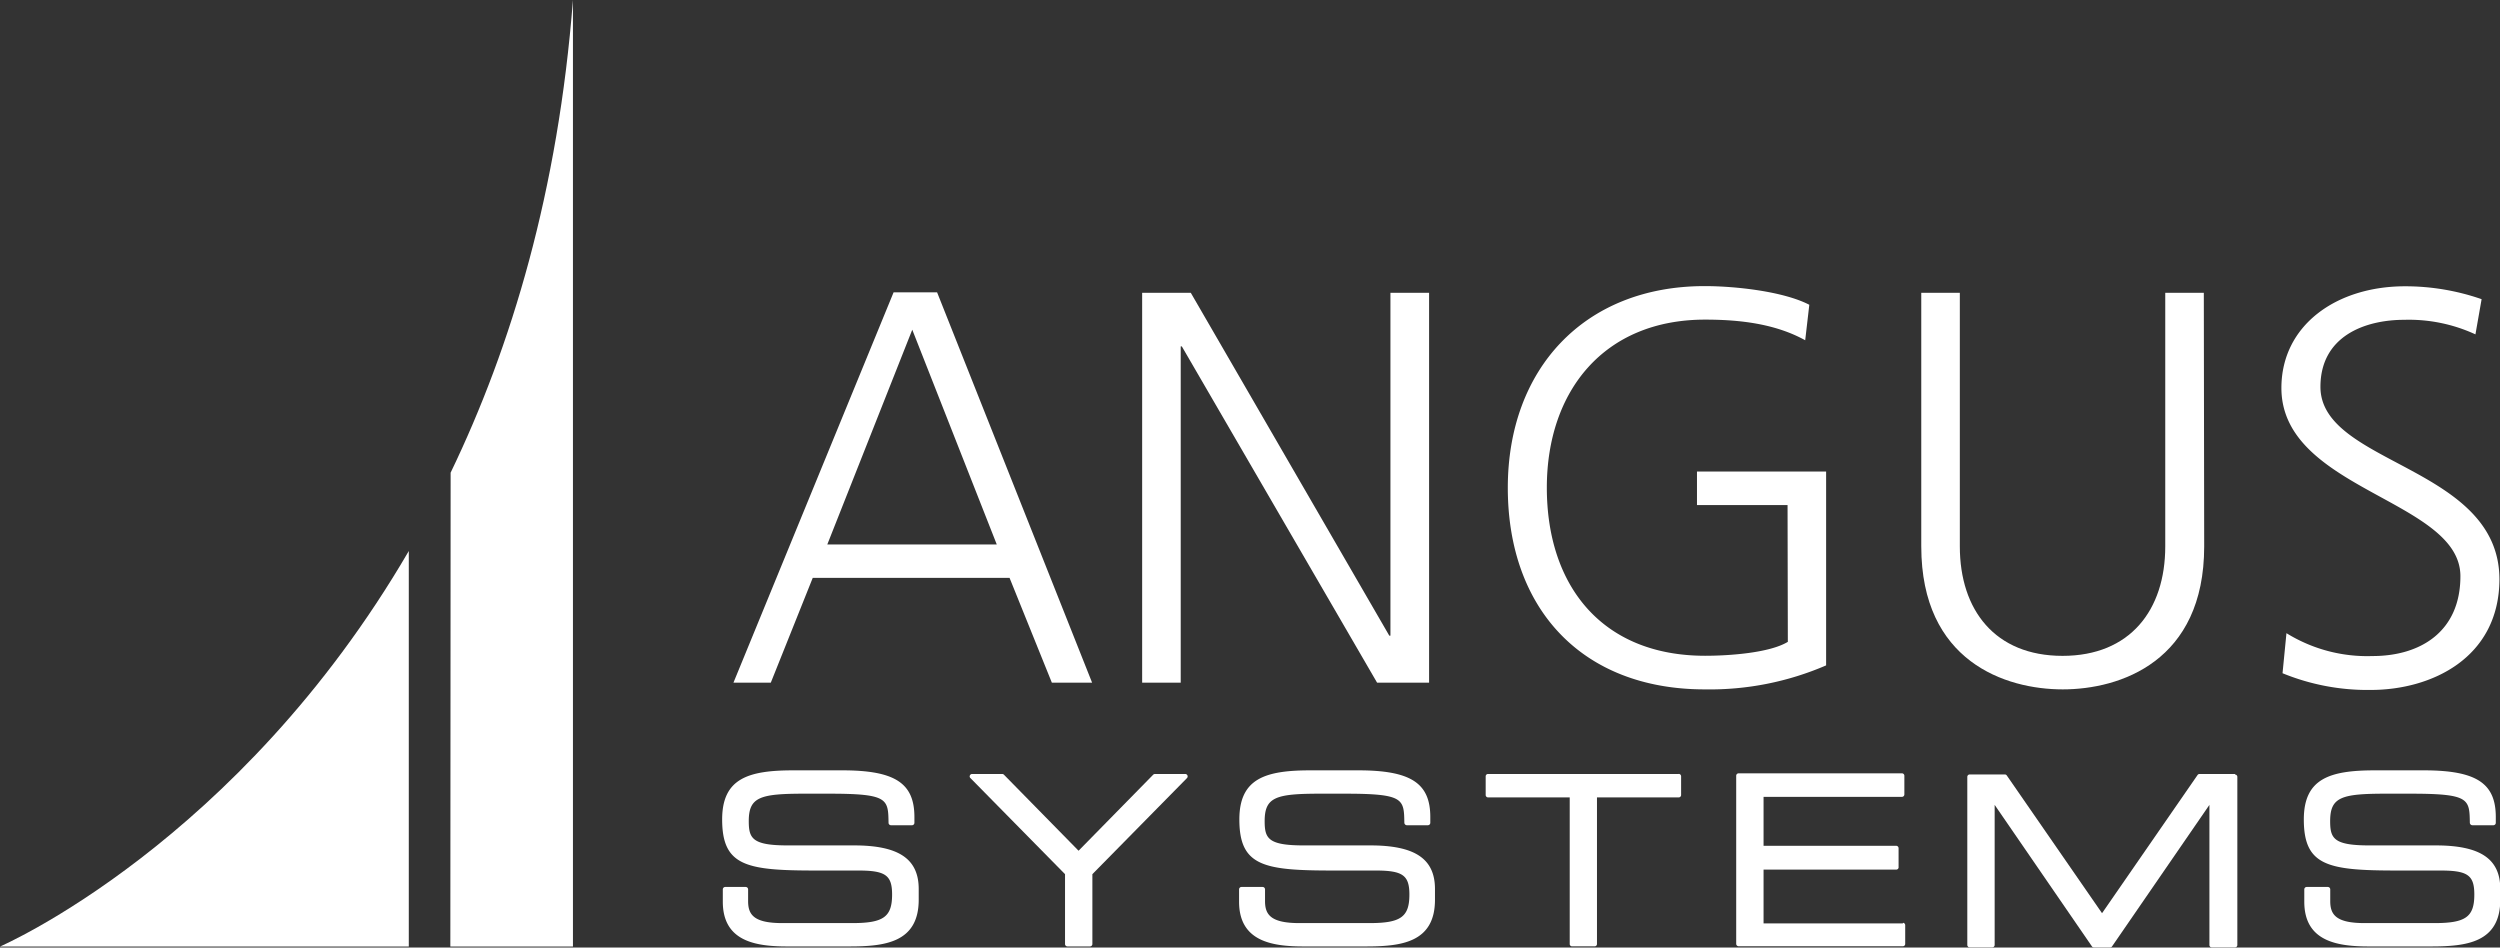 <svg id="Layer_1" data-name="Layer 1" xmlns="http://www.w3.org/2000/svg" viewBox="0 0 267.74 101.48"><rect x="0" y="0" width="267.74" height="101.48" fill="#333333" stroke="none"/><defs><style>.cls-1{fill:#fff;fill-rule:evenodd;}</style></defs><g id="home"><g id="Opening"><g id="Brand"><g id="Page-1"><path id="Fill-1" class="cls-1" d="M11.64,115.48H55.42V73.12c-18.26,31.34-43.78,42.36-43.78,42.36" transform="translate(-11.64 -14.11)"/><path id="Fill-3" class="cls-1" d="M59.87,115.48H73V14.11c-1.58,20.42-6.58,37.11-13.1,50.62Z" transform="translate(-11.64 -14.11)"/><path id="Fill-5" class="cls-1" d="M103.11,104.65H96c-3.79,0-4.17-.75-4.17-2.6,0-2.59,1.21-2.94,6-2.94h2.56c6.36,0,6.37.54,6.41,3.12a.26.26,0,0,0,.26.26h2.26a.26.26,0,0,0,.25-.26v-.62c0-3.64-2.09-5-7.73-5H96.62c-4.84,0-7.64.86-7.64,5.26,0,5,2.6,5.47,10,5.47h4.57c2.92,0,3.63.5,3.63,2.57,0,2.4-.92,3.06-4.27,3.06H95.43c-3.06,0-3.67-.9-3.67-2.35v-1.26a.26.26,0,0,0-.26-.26H89.3a.26.26,0,0,0-.25.26v1.32c0,4.22,3.47,4.79,6.87,4.79h6.69c3.75,0,7.42-.39,7.42-5v-1.15c0-3.23-2.14-4.67-6.92-4.67" transform="translate(-11.64 -14.11)"/><g id="Group-9"><path id="Fill-7" class="cls-1" d="M138.58,97h-3.25a.29.29,0,0,0-.18.07l-8,8.15-8-8.15A.29.29,0,0,0,119,97h-3.25a.26.26,0,0,0-.24.16.24.24,0,0,0,.06.28l10.13,10.29v7.48a.26.26,0,0,0,.26.26h2.41a.26.26,0,0,0,.26-.26v-7.48l10.13-10.29a.26.26,0,0,0-.18-.44" transform="translate(-11.64 -14.11)"/></g><path id="Fill-10" class="cls-1" d="M158.38,104.65h-7.13c-3.8,0-4.17-.75-4.17-2.6,0-2.59,1.21-2.94,6-2.94h2.55c6.36,0,6.37.54,6.41,3.12a.28.28,0,0,0,.26.26h2.26a.26.26,0,0,0,.26-.26v-.62c0-3.64-2.1-5-7.73-5H152c-4.83,0-7.63.86-7.63,5.26,0,5,2.6,5.47,10,5.47h4.58c2.91,0,3.63.5,3.63,2.57,0,2.4-.92,3.06-4.27,3.06H150.8c-3.06,0-3.68-.9-3.68-2.35v-1.26a.26.26,0,0,0-.26-.26H144.6a.26.26,0,0,0-.26.26v1.32c0,4.22,3.48,4.79,6.88,4.79h6.69c3.75,0,7.41-.39,7.41-5v-1.15c0-3.23-2.13-4.67-6.92-4.67" transform="translate(-11.64 -14.11)"/><g id="Group-14"><path id="Fill-12" class="cls-1" d="M191.42,97H171a.25.25,0,0,0-.25.25h0v2a.26.26,0,0,0,.25.26h8.75v15.69a.25.25,0,0,0,.24.26h2.43a.25.25,0,0,0,.25-.25h0V99.51h8.75a.26.26,0,0,0,.26-.26v-2a.26.26,0,0,0-.26-.26" transform="translate(-11.64 -14.11)"/></g><g id="Group-17"><path id="Fill-15" class="cls-1" d="M215.43,113H200.51v-5.76h14.23a.25.25,0,0,0,.23-.29h0v-2a.26.26,0,0,0-.26-.26h-14.2V99.45h14.82a.26.26,0,0,0,.26-.26v-2a.26.26,0,0,0-.26-.26H197.84a.26.26,0,0,0-.26.26v18a.26.26,0,0,0,.26.26h17.59a.25.25,0,0,0,.25-.25h0v-2a.25.25,0,0,0-.24-.26h0" transform="translate(-11.64 -14.11)"/></g><g id="Group-20"><path id="Fill-18" class="cls-1" d="M251,97H247.2a.26.26,0,0,0-.21.11l-10.23,14.8-10.2-14.75a.26.26,0,0,0-.21-.11h-3.76a.26.26,0,0,0-.26.26v18a.26.26,0,0,0,.26.26H225a.26.26,0,0,0,.26-.26v-15l10.42,15.16a.27.27,0,0,0,.22.11h1.72a.26.26,0,0,0,.21-.11l10.43-15.16v15a.25.25,0,0,0,.24.26H251a.25.25,0,0,0,.25-.25h0v-18a.25.25,0,0,0-.24-.26h0" transform="translate(-11.64 -14.11)"/></g><path id="Fill-21" class="cls-1" d="M272.5,104.65h-7.13c-3.8,0-4.18-.75-4.18-2.6,0-2.59,1.22-2.94,6-2.94h2.55c6.36,0,6.37.54,6.41,3.12a.28.28,0,0,0,.26.26h2.27a.26.26,0,0,0,.25-.26v-.62c0-3.64-2.1-5-7.73-5H266c-4.83,0-7.63.86-7.63,5.26,0,5,2.6,5.47,10,5.47H273c2.92,0,3.63.5,3.63,2.57,0,2.4-.92,3.06-4.27,3.06h-7.48c-3.06,0-3.68-.9-3.68-2.35v-1.26a.26.26,0,0,0-.26-.26h-2.26a.26.26,0,0,0-.26.26h0v1.32c0,4.22,3.48,4.79,6.88,4.79H272c3.75,0,7.41-.39,7.41-5v-1.15c0-3.23-2.13-4.67-6.92-4.67" transform="translate(-11.64 -14.11)"/><path id="Fill-23" class="cls-1" d="M109.34,49.42l-9.1,23h18.15Zm-2-4H112l16.6,41.8h-4.31L119.76,76H98.68L94.19,87.22h-4Z" transform="translate(-11.64 -14.11)"/><polygon id="Fill-25" class="cls-1" points="122.32 31.36 127.53 31.36 148.79 68.08 148.91 68.08 148.91 31.36 153.05 31.36 153.05 73.11 147.48 73.11 126.57 37.1 126.45 37.1 126.45 73.11 122.32 73.11 122.32 31.36"/><path id="Fill-27" class="cls-1" d="M203.08,68.2h-9.7V64.61h13.83V85.37a31.38,31.38,0,0,1-13,2.57c-13.18,0-21.09-8.67-21.09-21.59,0-12.69,8.15-21.6,21.09-21.6,3.17,0,8.38.54,11.2,2l-.44,3.8c-3.24-1.79-7.07-2.21-10.72-2.21-10.84,0-16.95,7.66-16.95,18,0,10.53,5.93,18,16.95,18,2.57,0,6.89-.3,8.86-1.49Z" transform="translate(-11.64 -14.11)"/><path id="Fill-29" class="cls-1" d="M247.7,72.63c0,12.32-9,15.31-15.15,15.31s-15.15-3-15.15-15.31V45.47h4.13V72.63c0,6.82,3.77,11.72,11,11.72s11-4.9,11-11.72V45.47h4.13Z" transform="translate(-11.64 -14.11)"/><path id="Fill-31" class="cls-1" d="M256.51,81.92a16.45,16.45,0,0,0,9.22,2.45c5.15,0,9.41-2.63,9.41-8.55,0-8.2-19.17-9.21-19.17-20.16,0-6.7,5.87-10.89,13.24-10.89a24.9,24.9,0,0,1,8.2,1.38l-.66,3.77a17,17,0,0,0-7.6-1.56c-4.32,0-9,1.8-9,7.18,0,8.37,19.17,8.43,19.17,20.64C279.27,84.61,272,88,265.55,88a24,24,0,0,1-9.46-1.79Z" transform="translate(-11.64 -14.11)"/></g></g></g></g></svg>